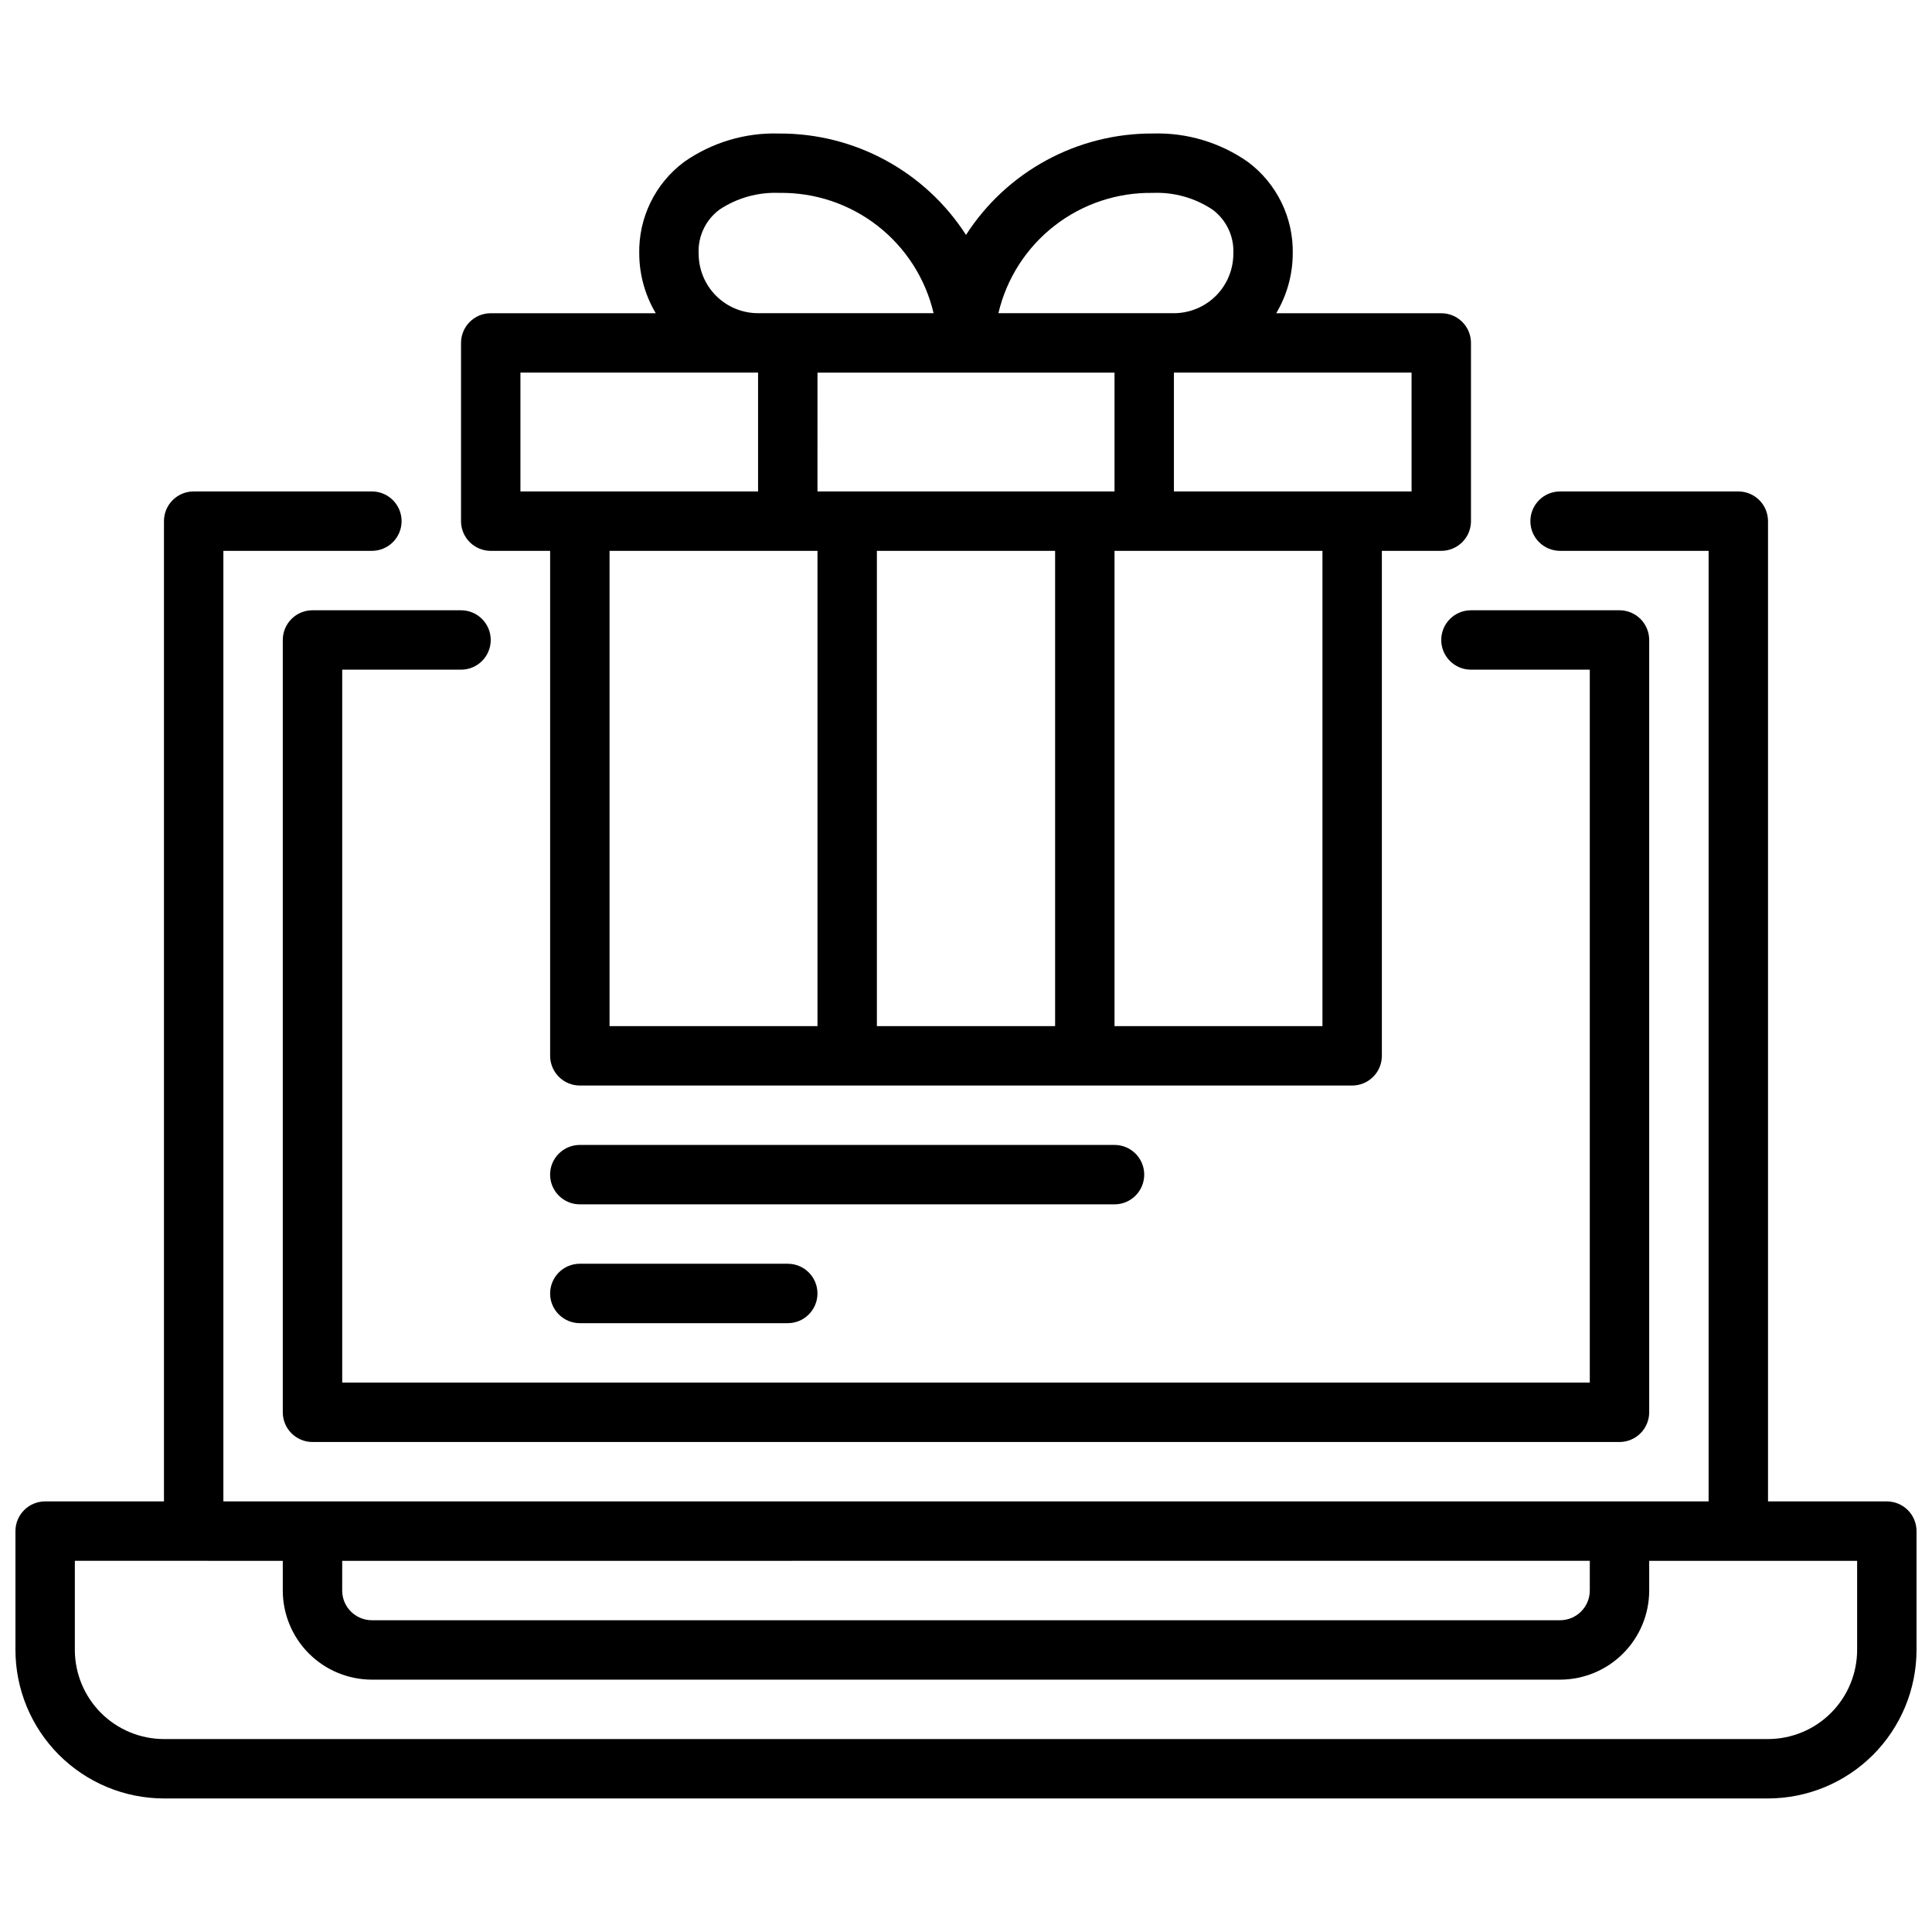<?xml version="1.0" encoding="UTF-8"?>
<!-- Uploaded to: ICON Repo, www.iconrepo.com, Generator: ICON Repo Mixer Tools -->
<svg width="800px" height="800px" version="1.1" viewBox="144 144 512 512" xmlns="http://www.w3.org/2000/svg">
 <defs>
  <clipPath id="a">
   <path d="m148.09 179h503.81v442h-503.81z"/>
  </clipPath>
 </defs>
 <g clip-path="url(#a)">
  <path d="m644.03 541.89h-31.488v-259.78c0-2.086-0.828-4.09-2.305-5.566-1.477-1.477-3.481-2.305-5.566-2.305h-47.234c-4.348 0-7.871 3.523-7.871 7.871s3.523 7.871 7.871 7.871h39.359v251.91h-393.6v-251.91h39.359c4.348 0 7.871-3.523 7.871-7.871s-3.523-7.871-7.871-7.871h-47.234c-4.348 0-7.871 3.523-7.871 7.871v259.78h-31.488c-4.348 0-7.871 3.523-7.871 7.871v31.488c0.012 10.438 4.164 20.441 11.543 27.82 7.379 7.379 17.383 11.527 27.816 11.539h425.09c10.434-0.012 20.441-4.16 27.82-11.539 7.375-7.379 11.527-17.383 11.539-27.82v-31.488c0-2.086-0.828-4.09-2.305-5.566-1.477-1.477-3.481-2.305-5.566-2.305zm-78.719 15.742v7.875c-0.004 4.344-3.527 7.867-7.875 7.871h-314.88c-4.348-0.004-7.871-3.527-7.871-7.871v-7.871zm70.848 23.617c-0.008 6.262-2.5 12.266-6.926 16.691-4.426 4.43-10.43 6.918-16.691 6.926h-425.09c-6.262-0.008-12.262-2.496-16.691-6.926-4.426-4.426-6.918-10.43-6.926-16.691v-23.617l55.105 0.004v7.871c0.008 6.262 2.496 12.262 6.926 16.691 4.426 4.426 10.43 6.918 16.691 6.926h314.88c6.262-0.008 12.266-2.5 16.691-6.926 4.43-4.43 6.918-10.43 6.926-16.691v-7.871h55.105zm-409.34-275.52h39.359c4.348 0 7.871 3.523 7.871 7.871s-3.523 7.871-7.871 7.871h-31.488v188.93h330.62v-188.93h-31.488c-4.348 0-7.875-3.523-7.875-7.871s3.527-7.871 7.875-7.871h39.359c2.086 0 4.09 0.828 5.566 2.305s2.305 3.481 2.305 5.566v204.67c0 2.09-0.828 4.09-2.305 5.566-1.477 1.477-3.481 2.309-5.566 2.309h-346.37c-4.348 0-7.871-3.527-7.871-7.875v-204.67c0-4.348 3.523-7.871 7.871-7.871zm47.23-15.742h15.742v133.82c0 2.086 0.832 4.09 2.309 5.562 1.473 1.477 3.477 2.309 5.566 2.309h204.67c2.086 0 4.09-0.832 5.566-2.309 1.477-1.473 2.305-3.477 2.305-5.562v-133.82h15.742v-0.004c2.09 0 4.09-0.828 5.566-2.305 1.477-1.477 2.309-3.477 2.309-5.566v-47.23c0-2.09-0.832-4.09-2.309-5.566s-3.477-2.305-5.566-2.305h-43.738c2.836-4.766 4.348-10.203 4.379-15.746 0.207-9.543-4.203-18.602-11.844-24.324-7.379-5.184-16.234-7.836-25.246-7.559-20.008-0.086-38.676 10.047-49.5 26.871-10.828-16.824-29.496-26.957-49.5-26.867-9.012-0.281-17.871 2.371-25.246 7.555-7.644 5.723-12.055 14.781-11.848 24.324 0.031 5.543 1.543 10.98 4.379 15.746h-43.738c-4.348 0-7.871 3.523-7.871 7.871v47.23c0 2.09 0.828 4.09 2.305 5.566 1.477 1.477 3.477 2.305 5.566 2.305zm31.488 0h55.105v125.95l-55.105-0.004zm55.105-47.23 78.719-0.004v31.488h-78.723zm15.742 173.18v-125.95h47.23v125.95zm118.08 0-55.105-0.004v-125.95h55.105zm23.617-141.7-62.98-0.004v-31.488h62.977zm-68.582-79.113v-0.004c5.602-0.234 11.133 1.312 15.805 4.414 3.699 2.727 5.781 7.133 5.543 11.723-0.008 4.176-1.668 8.176-4.617 11.129-2.953 2.949-6.953 4.609-11.129 4.617h-46.516c2.16-9.188 7.394-17.355 14.836-23.152 7.441-5.801 16.645-8.879 26.078-8.73zm-120.35 16.133c-0.238-4.59 1.844-8.996 5.543-11.723 4.672-3.102 10.203-4.644 15.809-4.414 9.434-0.148 18.633 2.93 26.074 8.73 7.441 5.797 12.68 13.969 14.836 23.152h-46.516c-4.176-0.004-8.176-1.668-11.129-4.617-2.949-2.953-4.609-6.953-4.617-11.129zm-47.23 31.488h62.977v31.488h-62.977zm157.44 220.42h-141.7c-4.348 0-7.875-3.527-7.875-7.875 0-4.348 3.527-7.871 7.875-7.871h141.7c4.348 0 7.871 3.523 7.871 7.871 0 4.348-3.523 7.875-7.871 7.875zm-86.594 15.742c4.348 0 7.871 3.523 7.871 7.871s-3.523 7.875-7.871 7.875h-55.102c-4.348 0-7.875-3.527-7.875-7.875s3.527-7.871 7.875-7.871z"/>
 </g>
</svg>